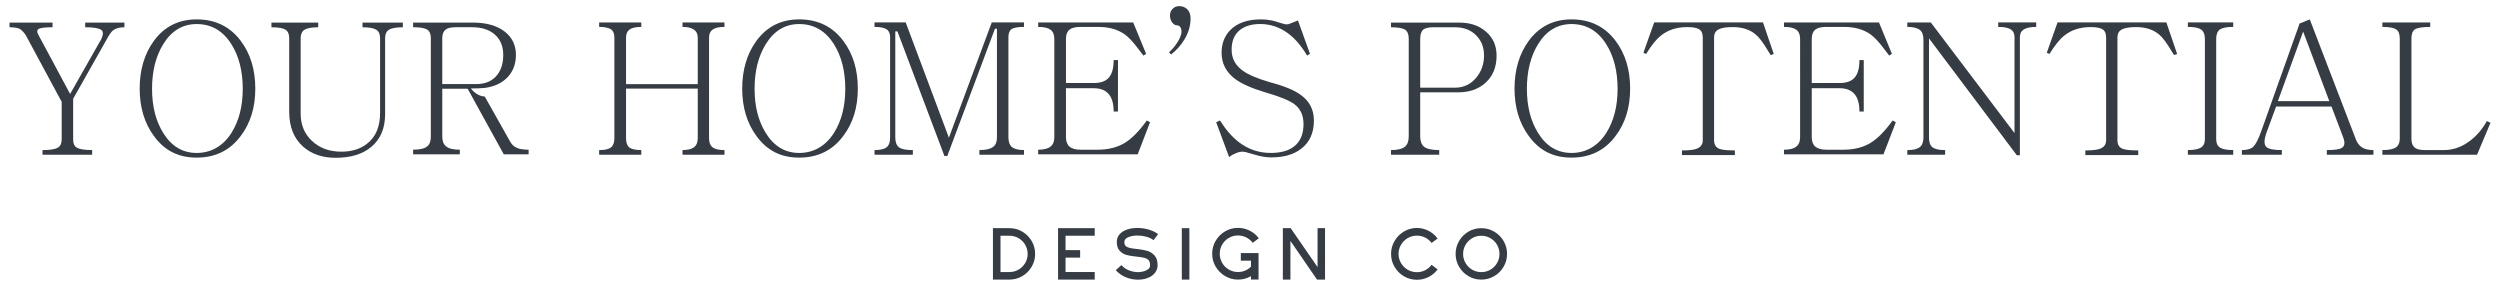 <svg xmlns="http://www.w3.org/2000/svg" id="Layer_1" data-name="Layer 1" viewBox="0 0 1915 219"><defs><style>      .cls-1 {        fill: #353c43;        stroke-width: 0px;      }    </style></defs><g><path class="cls-1" d="m760.59,174.77h12.66c3.54,0,6.81.88,9.83,2.65,3.02,1.77,5.41,4.16,7.18,7.18,1.77,3.02,2.65,6.32,2.65,9.9s-.88,6.81-2.65,9.83c-1.77,3.02-4.16,5.41-7.18,7.18-3.02,1.77-6.3,2.65-9.83,2.65h-12.66v-39.4Zm12.66,33.6c2.55,0,4.88-.62,7-1.87,2.12-1.25,3.81-2.94,5.06-5.06,1.25-2.12,1.87-4.43,1.87-6.93s-.63-4.88-1.87-7c-1.25-2.12-2.94-3.81-5.06-5.06-2.12-1.25-4.46-1.87-7-1.87h-6.86v27.8h6.86Z"></path><path class="cls-1" d="m810.47,174.77h28.08v5.8h-22.35v11.03h11.18v5.73h-11.18v11.04h22.35v5.8h-28.08v-39.4Z"></path><path class="cls-1" d="m862.46,212.44c-2.97-1.2-5.57-3.03-7.78-5.48l4.32-3.89c1.6,1.79,3.54,3.14,5.8,4.03,2.26.9,4.55,1.34,6.86,1.34,1.89,0,3.68-.31,5.38-.92.94-.33,1.83-.82,2.65-1.49.82-.66,1.24-1.49,1.24-2.48.05-1.79-.26-3.14-.92-4.03-.66-.9-1.71-1.54-3.15-1.95-1.44-.4-3.6-.74-6.47-1.03-2.97-.28-5.46-.7-7.46-1.24-2.01-.54-3.75-1.6-5.24-3.18-1.49-1.58-2.23-3.88-2.23-6.9,0-1.84.51-3.49,1.52-4.95,1.01-1.46,2.46-2.66,4.35-3.61,2.69-1.37,5.99-2.05,9.9-2.05,2.97,0,5.87.41,8.7,1.24,2.83.83,5.21,1.99,7.15,3.5l-3.47,4.6c-1.51-1.18-3.36-2.06-5.55-2.65-2.19-.59-4.42-.88-6.69-.88-2.97,0-5.45.47-7.43,1.41-1.79.85-2.69,1.98-2.69,3.4,0,1.32.28,2.32.85,3.01.57.68,1.51,1.2,2.83,1.56,1.32.35,3.32.67,6.01.95,3.07.33,5.66.79,7.78,1.38,2.12.59,3.98,1.76,5.59,3.5,1.6,1.74,2.41,4.27,2.41,7.57,0,2.12-.67,4.06-2.02,5.8-1.34,1.74-3.24,3.07-5.69,3.96-2.17.85-4.65,1.27-7.43,1.27-3.11,0-6.15-.6-9.13-1.8Z"></path><path class="cls-1" d="m905.26,174.77h5.8v39.4h-5.8v-39.4Z"></path><path class="cls-1" d="m938.43,211.49c-3.02-1.79-5.42-4.2-7.22-7.22-1.79-3.02-2.69-6.32-2.69-9.9s.9-6.9,2.69-9.94c1.79-3.04,4.2-5.45,7.22-7.22,3.02-1.77,6.32-2.65,9.9-2.65,3.11,0,6.07.7,8.88,2.09,2.81,1.39,5.15,3.34,7.04,5.84l-4.67,3.54c-1.32-1.79-2.97-3.18-4.95-4.17-1.98-.99-4.08-1.49-6.3-1.49-2.55,0-4.89.63-7.04,1.87-2.15,1.25-3.84,2.95-5.09,5.09-1.25,2.15-1.87,4.49-1.87,7.04s.62,4.89,1.87,7.04c1.25,2.15,2.95,3.85,5.09,5.09,2.15,1.25,4.49,1.87,7.04,1.87,1.89,0,3.68-.35,5.38-1.06,1.7-.71,3.21-1.72,4.53-3.04v-4.6h-7.78v-5.8h13.58v20.23h-5.8v-2.55c-3.07,1.75-6.37,2.62-9.9,2.62s-6.89-.89-9.9-2.69Z"></path><path class="cls-1" d="m982.65,174.77h6.01l20.59,29.85v-29.85h5.73v39.4h-6.15l-20.37-29.64v29.64h-5.8v-39.4Z"></path><path class="cls-1" d="m1075.46,211.66c-3.02-1.77-5.42-4.17-7.22-7.22-1.79-3.04-2.69-6.35-2.69-9.94s.9-6.9,2.69-9.94c1.79-3.04,4.2-5.46,7.22-7.25,3.02-1.79,6.32-2.69,9.9-2.69,3.11,0,6.07.72,8.88,2.16,2.81,1.44,5.13,3.41,6.97,5.91l-4.6,3.4c-1.37-1.79-3.03-3.17-4.99-4.14-1.96-.97-4.04-1.45-6.26-1.45-2.55,0-4.89.63-7.04,1.87-2.15,1.25-3.86,2.95-5.13,5.09-1.27,2.15-1.91,4.49-1.91,7.04s.64,4.89,1.91,7.04c1.27,2.15,2.98,3.85,5.13,5.09,2.15,1.25,4.49,1.87,7.04,1.87,2.22,0,4.3-.49,6.26-1.49,1.96-.99,3.62-2.38,4.99-4.17l4.6,3.54c-1.89,2.5-4.21,4.45-6.97,5.84-2.76,1.39-5.72,2.09-8.88,2.09-3.58,0-6.89-.88-9.9-2.65Z"></path><path class="cls-1" d="m1124.8,211.52c-3-1.77-5.38-4.16-7.15-7.18-1.77-3.02-2.65-6.3-2.65-9.83s.88-6.89,2.65-9.9c1.77-3.02,4.15-5.41,7.15-7.18,2.99-1.77,6.28-2.65,9.87-2.65s6.89.88,9.9,2.65c3.02,1.77,5.41,4.16,7.18,7.18,1.77,3.02,2.65,6.32,2.65,9.9s-.88,6.81-2.65,9.83c-1.77,3.02-4.16,5.41-7.18,7.18-3.02,1.77-6.32,2.65-9.9,2.65s-6.87-.88-9.87-2.65Zm16.87-4.95c2.12-1.25,3.81-2.95,5.06-5.09,1.25-2.14,1.87-4.47,1.87-6.97s-.63-4.88-1.87-7c-1.25-2.12-2.94-3.81-5.06-5.06-2.12-1.25-4.46-1.87-7-1.87s-4.88.63-7,1.87c-2.12,1.25-3.81,2.94-5.06,5.06-1.25,2.12-1.87,4.46-1.87,7s.62,4.82,1.87,6.97c1.25,2.15,2.94,3.85,5.06,5.09,2.12,1.25,4.46,1.87,7,1.87s4.88-.62,7-1.87Z"></path></g><g><path class="cls-1" d="m32.56,118.53v-3.57c5.86,0,9.8-.64,11.81-1.92,1.92-1.1,2.88-3.16,2.88-6.18v-28.84L19.65,26.79c-1.74-2.47-3.34-4.07-4.81-4.81-1.83-.73-4.35-1.1-7.55-1.1v-3.57h32.96v3.57c-5.4,0-8.93.41-10.57,1.24-1.46.82-1.51,2.43-.14,4.81l24.17,45.04,24.03-42.3c1.46-3.3,1.42-5.54-.14-6.73-1.83-1.37-5.95-2.06-12.36-2.06v-3.57h30.07v3.57c-3.57,0-6.41.73-8.51,2.2-1.56,1.19-3.39,3.8-5.49,7.83l-25.27,44.77v31.31c0,2.93.92,4.94,2.75,6.04,2.01,1.28,5.95,1.92,11.81,1.92v3.57h-38.04Z"></path><path class="cls-1" d="m150.66,14.85c14.28,0,25.54,5.49,33.78,16.48,7.42,9.89,11.12,22.06,11.12,36.53s-3.71,26.46-11.12,36.25c-8.24,11.08-19.5,16.62-33.78,16.62s-24.76-5.54-32.82-16.62c-7.23-9.89-10.85-21.97-10.85-36.25s3.62-26.55,10.85-36.53c8.06-10.99,19-16.48,32.82-16.48Zm0,3.57c-10.8,0-19.36,5.17-25.68,15.52-5.68,9.25-8.51,20.6-8.51,34.06s2.84,24.54,8.51,33.78c6.32,10.25,14.88,15.38,25.68,15.38s20.14-5.13,26.64-15.38c5.77-9.15,8.65-20.41,8.65-33.78s-2.88-24.9-8.65-34.06c-6.5-10.34-15.38-15.52-26.64-15.52Z"></path><path class="cls-1" d="m207.92,17.32h35.84v3.57c-4.94,0-8.47.64-10.57,1.92-1.92,1.28-2.88,3.43-2.88,6.45v57.81c0,8.51,2.88,15.47,8.65,20.87,5.86,5.49,13.37,8.24,22.52,8.24,8.06,0,14.65-2.06,19.77-6.18,6.59-5.13,9.89-12.95,9.89-23.48V29.27c0-3.11-.96-5.26-2.88-6.45-2.01-1.28-5.54-1.92-10.57-1.92v-3.57h30.9v3.57c-5.13,0-8.7.64-10.71,1.92-1.92,1.19-2.88,3.34-2.88,6.45v58.09c0,10.89-3.52,19.27-10.57,25.13-6.59,5.58-15.7,8.38-27.33,8.38-10.16,0-18.45-2.84-24.86-8.51-7.14-6.32-10.71-15.24-10.71-26.78V29.27c0-3.11-.92-5.26-2.75-6.45-1.92-1.28-5.54-1.92-10.85-1.92v-3.57Z"></path><path class="cls-1" d="m458.95,118.53v-3.57c4.39,0,7.42-.69,9.06-2.06,1.74-1.37,2.61-3.71,2.61-7V28.85c0-2.93-.78-4.99-2.33-6.18-1.83-1.37-4.94-2.06-9.34-2.06v-3.43h32.27v3.43c-4.21,0-7.23.69-9.06,2.06-1.74,1.28-2.61,3.34-2.61,6.18v35.57h54.93V28.85c0-2.84-1.01-4.9-3.02-6.18-1.92-1.37-4.81-2.06-8.65-2.06v-3.43h32.13v3.43c-4.21,0-7.23.69-9.06,2.06-1.83,1.28-2.75,3.34-2.75,6.18v77.04c0,3.2.92,5.54,2.75,7,1.74,1.37,4.76,2.06,9.06,2.06v3.57h-32.13v-3.57c3.94,0,6.82-.69,8.65-2.06,2.01-1.46,3.02-3.8,3.02-7v-38.04h-54.93v38.04c0,3.3.82,5.63,2.47,7,1.74,1.37,4.81,2.06,9.2,2.06v3.57h-32.27Z"></path><path class="cls-1" d="m612.2,14.85c14.28,0,25.54,5.49,33.78,16.48,7.42,9.89,11.12,22.06,11.12,36.53s-3.71,26.46-11.12,36.25c-8.24,11.08-19.5,16.62-33.78,16.62s-24.76-5.54-32.82-16.62c-7.23-9.89-10.85-21.97-10.85-36.25s3.62-26.55,10.85-36.53c8.06-10.99,19-16.48,32.82-16.48Zm0,3.57c-10.8,0-19.36,5.17-25.68,15.52-5.68,9.25-8.51,20.6-8.51,34.06s2.84,24.54,8.51,33.78c6.32,10.25,14.88,15.38,25.68,15.38s20.14-5.13,26.64-15.38c5.77-9.15,8.65-20.41,8.65-33.78s-2.88-24.9-8.65-34.06c-6.5-10.34-15.38-15.52-26.64-15.52Z"></path><path class="cls-1" d="m669.88,118.53v-3.57c4.39,0,7.51-.73,9.34-2.2,1.74-1.46,2.61-3.94,2.61-7.42V28.44c0-2.84-.92-4.85-2.75-6.04-1.83-1.19-4.9-1.79-9.2-1.79v-3.43h23.89l33.09,88.3,32.82-88.3h24.72v3.43c-4.76,0-8.01.6-9.75,1.79-1.46,1.19-2.2,3.2-2.2,6.04v76.9c0,3.2.82,5.58,2.47,7.14,1.92,1.65,5.08,2.47,9.48,2.47v3.57h-34.19v-3.57c4.94,0,8.47-.82,10.57-2.47,1.92-1.46,2.88-3.85,2.88-7.14V21.99h-1.51l-36.53,97.5h-2.2l-35.98-95.44h-1.65v81.3c0,3.48.92,5.95,2.75,7.42,1.92,1.47,5.49,2.2,10.71,2.2v3.57h-29.39Z"></path><path class="cls-1" d="m795.25,118.25v-3.57c4.3,0,7.42-.78,9.34-2.33,2.01-1.46,3.02-3.89,3.02-7.28V29.68c0-3.2-1.01-5.54-3.02-7-1.92-1.37-5.04-2.06-9.34-2.06v-3.43h72.78l9.89,24.03-2.06,1.37-3.57-4.67c-4.12-5.58-7.74-9.48-10.85-11.67-5.4-3.75-12.08-5.63-20.05-5.63h-13.87c-3.75,0-6.5.69-8.24,2.06-1.83,1.47-2.75,3.8-2.75,7v33.92h21.29c5.13,0,8.88-1.28,11.26-3.85,2.66-2.75,3.98-7.32,3.98-13.73h3.3v39.41h-3.3c0-6.13-1.33-10.66-3.98-13.59-2.56-2.84-6.32-4.26-11.26-4.26h-21.29v37.49c0,3.3.92,5.72,2.75,7.28,1.83,1.56,4.67,2.33,8.51,2.33h13.05c8.06,0,14.97-1.74,20.74-5.22,5.49-3.39,11.12-9.11,16.89-17.17l2.47,1.37-9.48,24.58h-76.21Z"></path><path class="cls-1" d="m901.27,33.39c1.74-2.56,2.93-5.03,3.57-7.42.37-1.83.23-3.39-.41-4.67-.64-1.28-1.65-1.92-3.02-1.92-1.19,0-2.33-.69-3.43-2.06-1.19-1.46-1.79-3.3-1.79-5.49,0-2.01.69-3.71,2.06-5.08,1.37-1.37,3.02-2.06,4.94-2.06,2.29,0,4.26.69,5.9,2.06,1.92,1.74,2.88,4.17,2.88,7.28,0,5.58-1.51,10.89-4.53,15.93-2.56,4.39-6.04,8.33-10.44,11.81l-1.51-1.79c2.2-1.92,4.12-4.12,5.77-6.59Z"></path><path class="cls-1" d="m934.5,92.3c4.58,7.23,9.48,12.82,14.69,16.75,7.14,5.4,15.2,8.1,24.17,8.1,7.69,0,13.64-1.65,17.85-4.94,4.85-3.75,7.28-9.48,7.28-17.17,0-6.68-2.33-11.76-7-15.24-3.94-2.93-11.67-6.04-23.21-9.34-9.89-3.02-17.3-6.36-22.25-10.02-6.87-5.22-10.3-11.9-10.3-20.05,0-6.87,2.15-12.59,6.45-17.17,5.4-5.58,13.32-8.38,23.76-8.38,2.75,0,5.49.27,8.24.82,1.56.37,3.62.96,6.18,1.79,1.92.55,3.25.92,3.98,1.1,1.19.18,2.2.14,3.02-.14l6.87-2.75,9.2,25.54-2.2,1.37c-4.49-7.6-9.48-13.37-14.97-17.3-6.32-4.58-13.32-6.87-21.01-6.87-6.32,0-11.4,1.47-15.24,4.39-4.39,3.39-6.59,8.47-6.59,15.24s2.88,12.08,8.65,16.2c4.21,3.02,10.85,5.86,19.91,8.51,11.17,2.93,19.27,6.23,24.31,9.89,6.77,4.85,10.16,11.4,10.16,19.64,0,9.43-3.2,16.62-9.61,21.56-5.68,4.49-13.32,6.73-22.93,6.73-2.84,0-5.9-.37-9.2-1.1-1.83-.46-4.3-1.14-7.42-2.06-1.56-.46-2.66-.78-3.3-.96-1.01-.18-1.74-.27-2.2-.27-1.56,0-3.3.41-5.22,1.24-1.83.73-3.52,1.69-5.08,2.88l-9.89-26.64,2.88-1.37Z"></path><path class="cls-1" d="m1065.5,118.53v-3.57c5.04,0,8.61-.87,10.71-2.61,1.92-1.65,2.88-4.26,2.88-7.83V29.68c0-3.39-.96-5.72-2.88-7-2.01-1.19-5.58-1.79-10.71-1.79v-3.57h52.46c8.06,0,14.69,2.2,19.91,6.59,5.68,4.67,8.51,10.89,8.51,18.68,0,8.79-2.84,15.75-8.51,20.87-5.4,4.85-12.45,7.28-21.15,7.28h-28.84v33.78c0,3.57.96,6.18,2.88,7.83,2.2,1.74,6.09,2.61,11.67,2.61v3.57h-36.94Zm22.38-51.36h26.5c6.96,0,12.54-2.7,16.75-8.1,3.75-4.67,5.63-10.16,5.63-16.48s-1.88-11.08-5.63-15.11c-4.12-4.39-9.66-6.59-16.62-6.59h-16.75c-3.48,0-6,.6-7.55,1.79-1.56,1.37-2.33,3.71-2.33,7v37.49Z"></path><path class="cls-1" d="m1203.79,14.85c14.28,0,25.54,5.49,33.78,16.48,7.42,9.89,11.12,22.06,11.12,36.53s-3.71,26.46-11.12,36.25c-8.24,11.08-19.5,16.62-33.78,16.62s-24.76-5.54-32.82-16.62c-7.23-9.89-10.85-21.97-10.85-36.25s3.62-26.55,10.85-36.53c8.06-10.99,19-16.48,32.82-16.48Zm0,3.57c-10.8,0-19.36,5.17-25.68,15.52-5.68,9.25-8.51,20.6-8.51,34.06s2.84,24.54,8.51,33.78c6.32,10.25,14.88,15.38,25.68,15.38s20.14-5.13,26.64-15.38c5.77-9.15,8.65-20.41,8.65-33.78s-2.88-24.9-8.65-34.06c-6.5-10.34-15.38-15.52-26.64-15.52Z"></path><path class="cls-1" d="m1288.38,118.8v-3.57c5.22,0,8.93-.41,11.12-1.24,3.2-1.19,4.81-3.34,4.81-6.45V28.72c0-3.02-.87-5.08-2.61-6.18-1.74-1.19-4.81-1.79-9.2-1.79-8.15,0-14.92,2.2-20.32,6.59-3.48,2.75-7.23,7.42-11.26,14.01l-2.06-.96,8.24-23.21h83.36l8.24,24.17-2.33.82-1.51-2.33c-3.85-6.59-7.19-11.08-10.02-13.46-4.49-3.75-10.35-5.63-17.58-5.63-5.04,0-8.65.6-10.85,1.79-2.29,1.19-3.43,3.25-3.43,6.18v78.82c0,3.2,1.33,5.36,3.98,6.45,2.11.82,6.09,1.24,11.95,1.24v3.57h-40.51Z"></path><path class="cls-1" d="m1366.52,118.25v-3.57c4.3,0,7.42-.78,9.34-2.33,2.01-1.46,3.02-3.89,3.02-7.28V29.68c0-3.2-1.01-5.54-3.02-7-1.92-1.37-5.04-2.06-9.34-2.06v-3.43h72.78l9.89,24.03-2.06,1.37-3.57-4.67c-4.12-5.58-7.74-9.48-10.85-11.67-5.4-3.75-12.08-5.63-20.05-5.63h-13.87c-3.75,0-6.5.69-8.24,2.06-1.83,1.47-2.75,3.8-2.75,7v33.92h21.29c5.13,0,8.88-1.28,11.26-3.85,2.66-2.75,3.98-7.32,3.98-13.73h3.3v39.41h-3.3c0-6.13-1.33-10.66-3.98-13.59-2.56-2.84-6.32-4.26-11.26-4.26h-21.29v37.49c0,3.3.92,5.72,2.75,7.28,1.83,1.56,4.67,2.33,8.51,2.33h13.05c8.06,0,14.97-1.74,20.74-5.22,5.49-3.39,11.12-9.11,16.89-17.17l2.47,1.37-9.48,24.58h-76.21Z"></path><path class="cls-1" d="m1461,118.53v-3.57c4.49,0,7.64-.73,9.48-2.2,1.92-1.46,2.88-3.94,2.88-7.42V30.37c0-3.57-.96-6.09-2.88-7.55-1.92-1.46-5.08-2.2-9.48-2.2v-3.43h17.99l64.13,84.73V28.44c0-2.75-1.01-4.76-3.02-6.04-2.01-1.19-5.17-1.79-9.48-1.79v-3.43h29.11v3.43c-4.21,0-7.37.64-9.48,1.92-2.01,1.28-3.02,3.25-3.02,5.9v90.5h-2.33l-67.29-89.53v75.94c0,3.57.87,6.04,2.61,7.42,1.83,1.47,5.08,2.2,9.75,2.2v3.57h-28.98Z"></path><path class="cls-1" d="m1597.36,118.8v-3.57c5.22,0,8.93-.41,11.12-1.24,3.2-1.19,4.81-3.34,4.81-6.45V28.72c0-3.02-.87-5.08-2.61-6.18-1.74-1.19-4.81-1.79-9.2-1.79-8.15,0-14.92,2.2-20.32,6.59-3.48,2.75-7.23,7.42-11.26,14.01l-2.06-.96,8.24-23.21h83.36l8.24,24.17-2.33.82-1.51-2.33c-3.85-6.59-7.19-11.08-10.02-13.46-4.49-3.75-10.35-5.63-17.58-5.63-5.04,0-8.65.6-10.85,1.79-2.29,1.19-3.43,3.25-3.43,6.18v78.82c0,3.2,1.33,5.36,3.98,6.45,2.11.82,6.09,1.24,11.95,1.24v3.57h-40.51Z"></path><path class="cls-1" d="m1675.91,17.18h34.74v3.43c-4.85,0-8.24.64-10.16,1.92-1.92,1.37-2.88,3.85-2.88,7.42v76.76c0,2.93.96,5.04,2.88,6.32,2.01,1.28,5.4,1.92,10.16,1.92v3.57h-34.74v-3.57c4.67,0,8.01-.64,10.02-1.92,2.01-1.28,3.02-3.39,3.02-6.32V29.95c0-3.57-1.01-6.04-3.02-7.42-2.01-1.28-5.36-1.92-10.02-1.92v-3.43Z"></path><path class="cls-1" d="m1769.29,14.85l34.61,90.08c1.19,3.75,2.93,6.36,5.22,7.83,2.01,1.47,4.99,2.2,8.93,2.2v3.57h-35.7v-3.57c6.04,0,9.93-.59,11.67-1.79,2.01-1.37,2.33-3.94.96-7.69l-9.06-23.89h-42.43l-7.55,20.6c-1.74,5.13-1.74,8.56,0,10.3,1.65,1.65,5.63,2.47,11.95,2.47v3.57h-30.62v-3.57c3.94,0,6.82-.82,8.65-2.47,1.92-1.83,3.98-5.81,6.18-11.95l29.39-82.53,7.83-3.16Zm-5.08,9.34l-19.36,53.28h39.41l-20.05-53.28Z"></path><path class="cls-1" d="m1824.9,118.53v-3.57c5.04,0,8.56-.73,10.57-2.2,1.83-1.37,2.75-3.57,2.75-6.59V29.54c0-3.48-.92-5.81-2.75-7-1.92-1.28-5.45-1.92-10.57-1.92v-3.43h36.67v3.43c-5.86,0-9.8.64-11.81,1.92-1.74,1.19-2.61,3.52-2.61,7v76.63c0,3.02.73,5.22,2.2,6.59,1.56,1.47,4.26,2.2,8.1,2.2h14.56c6.59,0,12.77-2.01,18.54-6.04,5.68-3.85,10.48-9.25,14.42-16.2l2.75,1.37-10.3,24.44h-72.51Z"></path><path class="cls-1" d="m396.03,113.3c-2.29-.91-4.11-2.65-5.48-5.21l-19.24-34.19c-6.41-.09-10.62-6.14-10.62-6.14,0,0,2.62-.1,6.09-.12,1.56-.1,3.12-.21,4.68-.31,7.19-.99,12.87-3.62,17.03-7.85,4.47-4.57,6.71-10.37,6.71-17.4,0-7.39-2.83-13.33-8.49-17.8-5.94-4.65-14.15-6.99-24.65-6.99h-45.61v3.56c5.21,0,8.77.59,10.69,1.78,1.92,1.19,2.87,3.38,2.87,6.57v75.46c0,3.56-.95,6.07-2.87,7.53-2.01,1.64-5.57,2.47-10.69,2.47v3.56h35.75v-3.56c-4.93,0-8.4-.83-10.41-2.47-2-1.55-3.01-4.06-3.01-7.53v-36.7h19.44l27.67,50.26h19.03v-3.56c-3.92,0-6.89-.46-8.9-1.37Zm-57.25-48.89V29.21c0-3.01.87-5.21,2.6-6.57,1.56-1.19,4.11-1.78,7.67-1.78h12.46c7.49,0,13.34,1.88,17.53,5.62,4.29,3.74,6.44,8.95,6.44,15.61,0,6.31-1.55,11.42-4.65,15.34-3.66,4.65-9.04,6.99-16.17,6.99h-25.88Z"></path></g></svg>